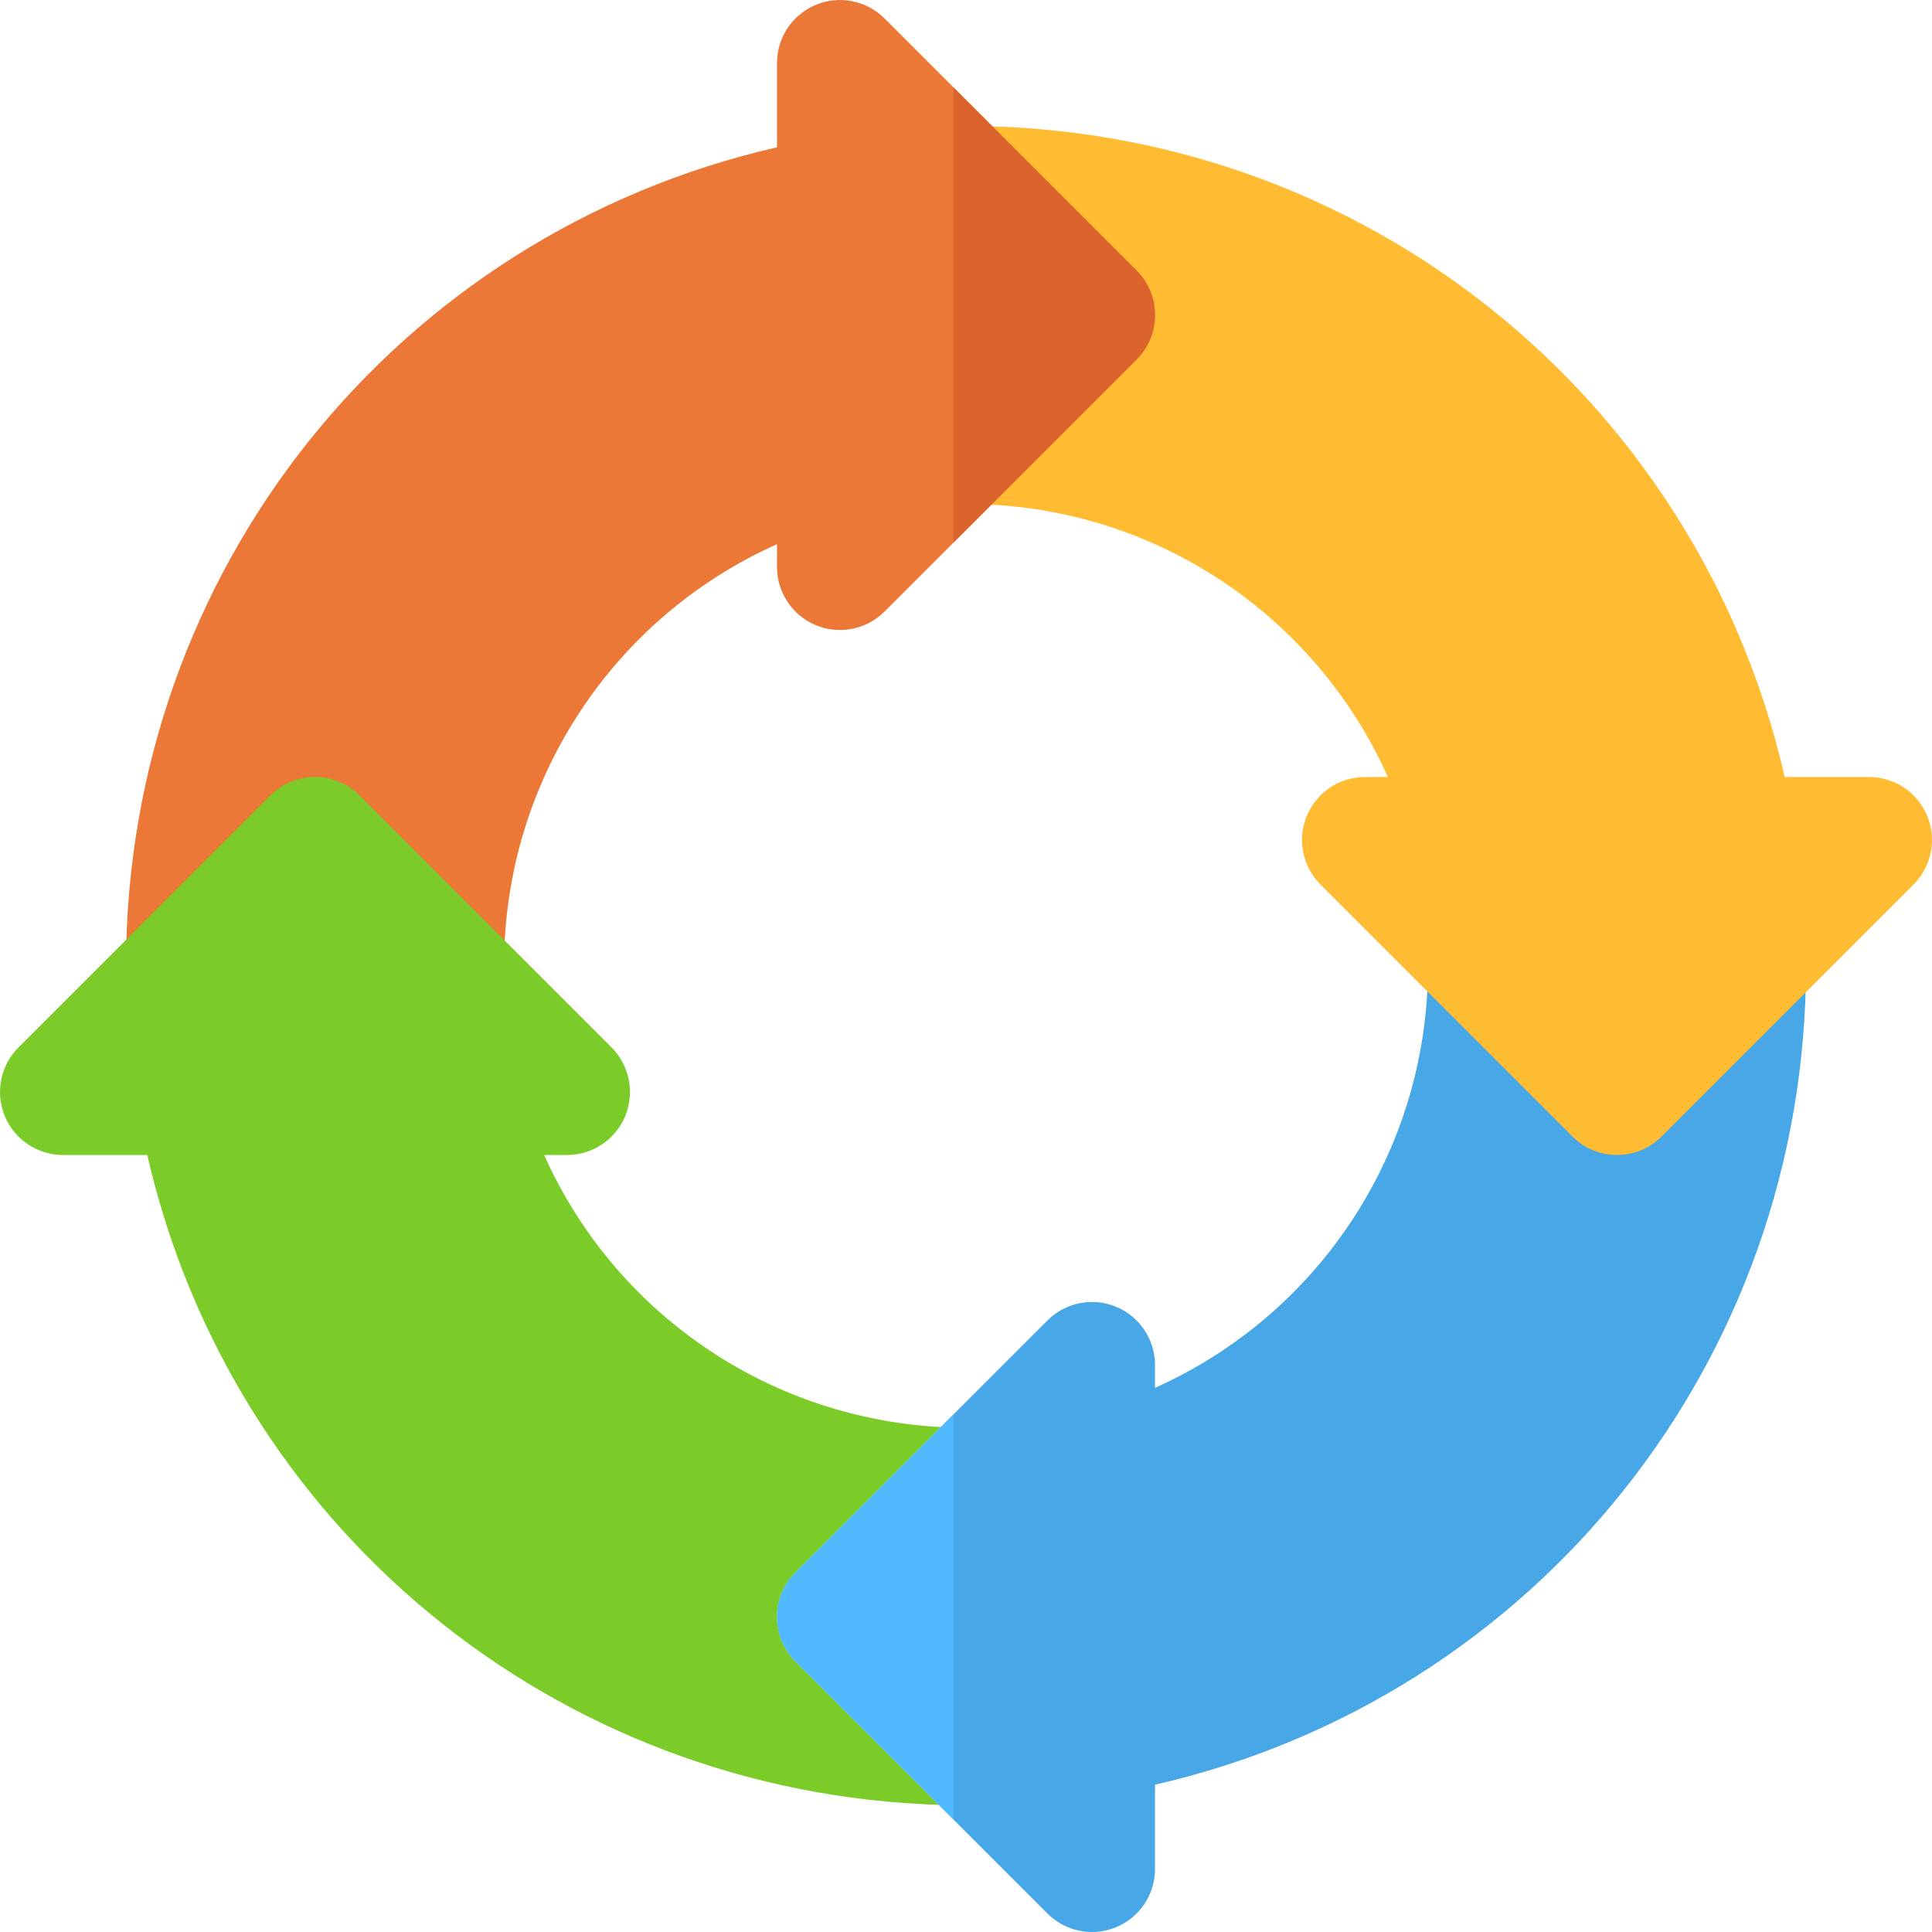 <?xml version="1.0" encoding="iso-8859-1"?>
<!-- Generator: Adobe Illustrator 19.0.0, SVG Export Plug-In . SVG Version: 6.00 Build 0)  -->
<svg version="1.1" id="Layer_1" xmlns="http://www.w3.org/2000/svg" xmlns:xlink="http://www.w3.org/1999/xlink" x="0px" y="0px"
	 viewBox="0 0 512 512" style="enable-background:new 0 0 512 512;" xml:space="preserve">
<path style="fill:#48A7E6;" d="M289.392,511.998c-4.336,0-8.608-1.695-11.804-4.892l-66.783-66.783
	c-6.521-6.516-6.521-17.092,0-23.609l66.783-66.783c4.783-4.783,11.979-6.206,18.196-3.62c6.239,2.581,10.305,8.668,10.305,15.423
	v6.054c43.478-19.44,72.348-62.771,72.348-111.793c0-6.755,4.065-12.842,10.305-15.423c6.229-2.581,13.424-1.152,18.196,3.62
	l21.585,21.589l21.587-21.587c4.772-4.783,11.979-6.212,18.196-3.62c6.239,2.581,10.305,8.668,10.305,15.423
	c0,104.799-71.739,193.88-172.522,216.968v22.337c0,6.755-4.065,12.842-10.305,15.423
	C293.718,511.585,291.544,511.998,289.392,511.998z"/>
<path style="fill:#FFBC33;" d="M428.522,306.085c-4.272,0-8.544-1.631-11.804-4.892l-66.783-66.783
	c-4.772-4.772-6.206-11.956-3.62-18.196c2.587-6.24,8.674-10.305,15.423-10.305h6.054c-19.435-43.483-62.771-72.348-111.793-72.348
	c-6.749,0-12.837-4.065-15.423-10.305c-2.587-6.24-1.152-13.424,3.62-18.196l21.587-21.587l-21.587-21.587
	c-4.772-4.772-6.206-11.956-3.62-18.196c2.587-6.24,8.674-10.305,15.423-10.305c104.804,0,193.891,71.733,216.968,172.522h22.337
	c6.749,0,12.837,4.065,15.423,10.305c2.587,6.24,1.152,13.424-3.62,18.196l-66.783,66.783
	C437.066,304.455,432.794,306.085,428.522,306.085z"/>
<path style="fill:#EC7838;" d="M116.87,272.694c-4.336,0-8.608-1.695-11.804-4.892l-21.587-21.586l-21.587,21.587
	c-4.783,4.777-11.967,6.217-18.196,3.62c-6.239-2.581-10.303-8.668-10.303-15.425c0-104.799,71.739-193.88,172.522-216.968V16.694
	c0-6.755,4.065-12.842,10.305-15.423c6.239-2.576,13.413-1.158,18.196,3.62l66.783,66.783c6.521,6.516,6.521,17.092,0,23.609
	l-66.783,66.783c-4.783,4.783-11.967,6.212-18.196,3.62c-6.239-2.581-10.305-8.668-10.305-15.423v-6.054
	c-43.479,19.44-72.348,62.771-72.348,111.793c0,6.755-4.065,12.842-10.305,15.423C121.197,272.281,119.023,272.694,116.87,272.694z"
	/>
<path style="fill:#7BCC29;" d="M210.805,440.325c-6.521-6.516-6.521-17.092,0-23.609l38.527-38.527
	c-46.25-2.489-86.579-30.606-105.125-72.103h6.054c6.749,0,12.837-4.065,15.423-10.305s1.152-13.424-3.62-18.196l-66.783-66.783
	c-6.521-6.521-17.087-6.521-23.609,0L4.891,277.585c-4.772,4.772-6.206,11.956-3.62,18.196s8.674,10.305,15.423,10.305h22.337
	c22.542,98.449,108.113,168.983,209.747,172.212L210.805,440.325z"/>
<path style="fill:#DB632C;" d="M301.197,71.672l-48.535-48.534v120.678l48.534-48.534C307.718,88.764,307.718,78.188,301.197,71.672
	z"/>
<path style="fill:#50B9FF;" d="M210.805,416.716c-6.521,6.516-6.521,17.092,0,23.609l41.856,41.856V374.859L210.805,416.716z"/>
<g>
</g>
<g>
</g>
<g>
</g>
<g>
</g>
<g>
</g>
<g>
</g>
<g>
</g>
<g>
</g>
<g>
</g>
<g>
</g>
<g>
</g>
<g>
</g>
<g>
</g>
<g>
</g>
<g>
</g>
</svg>
